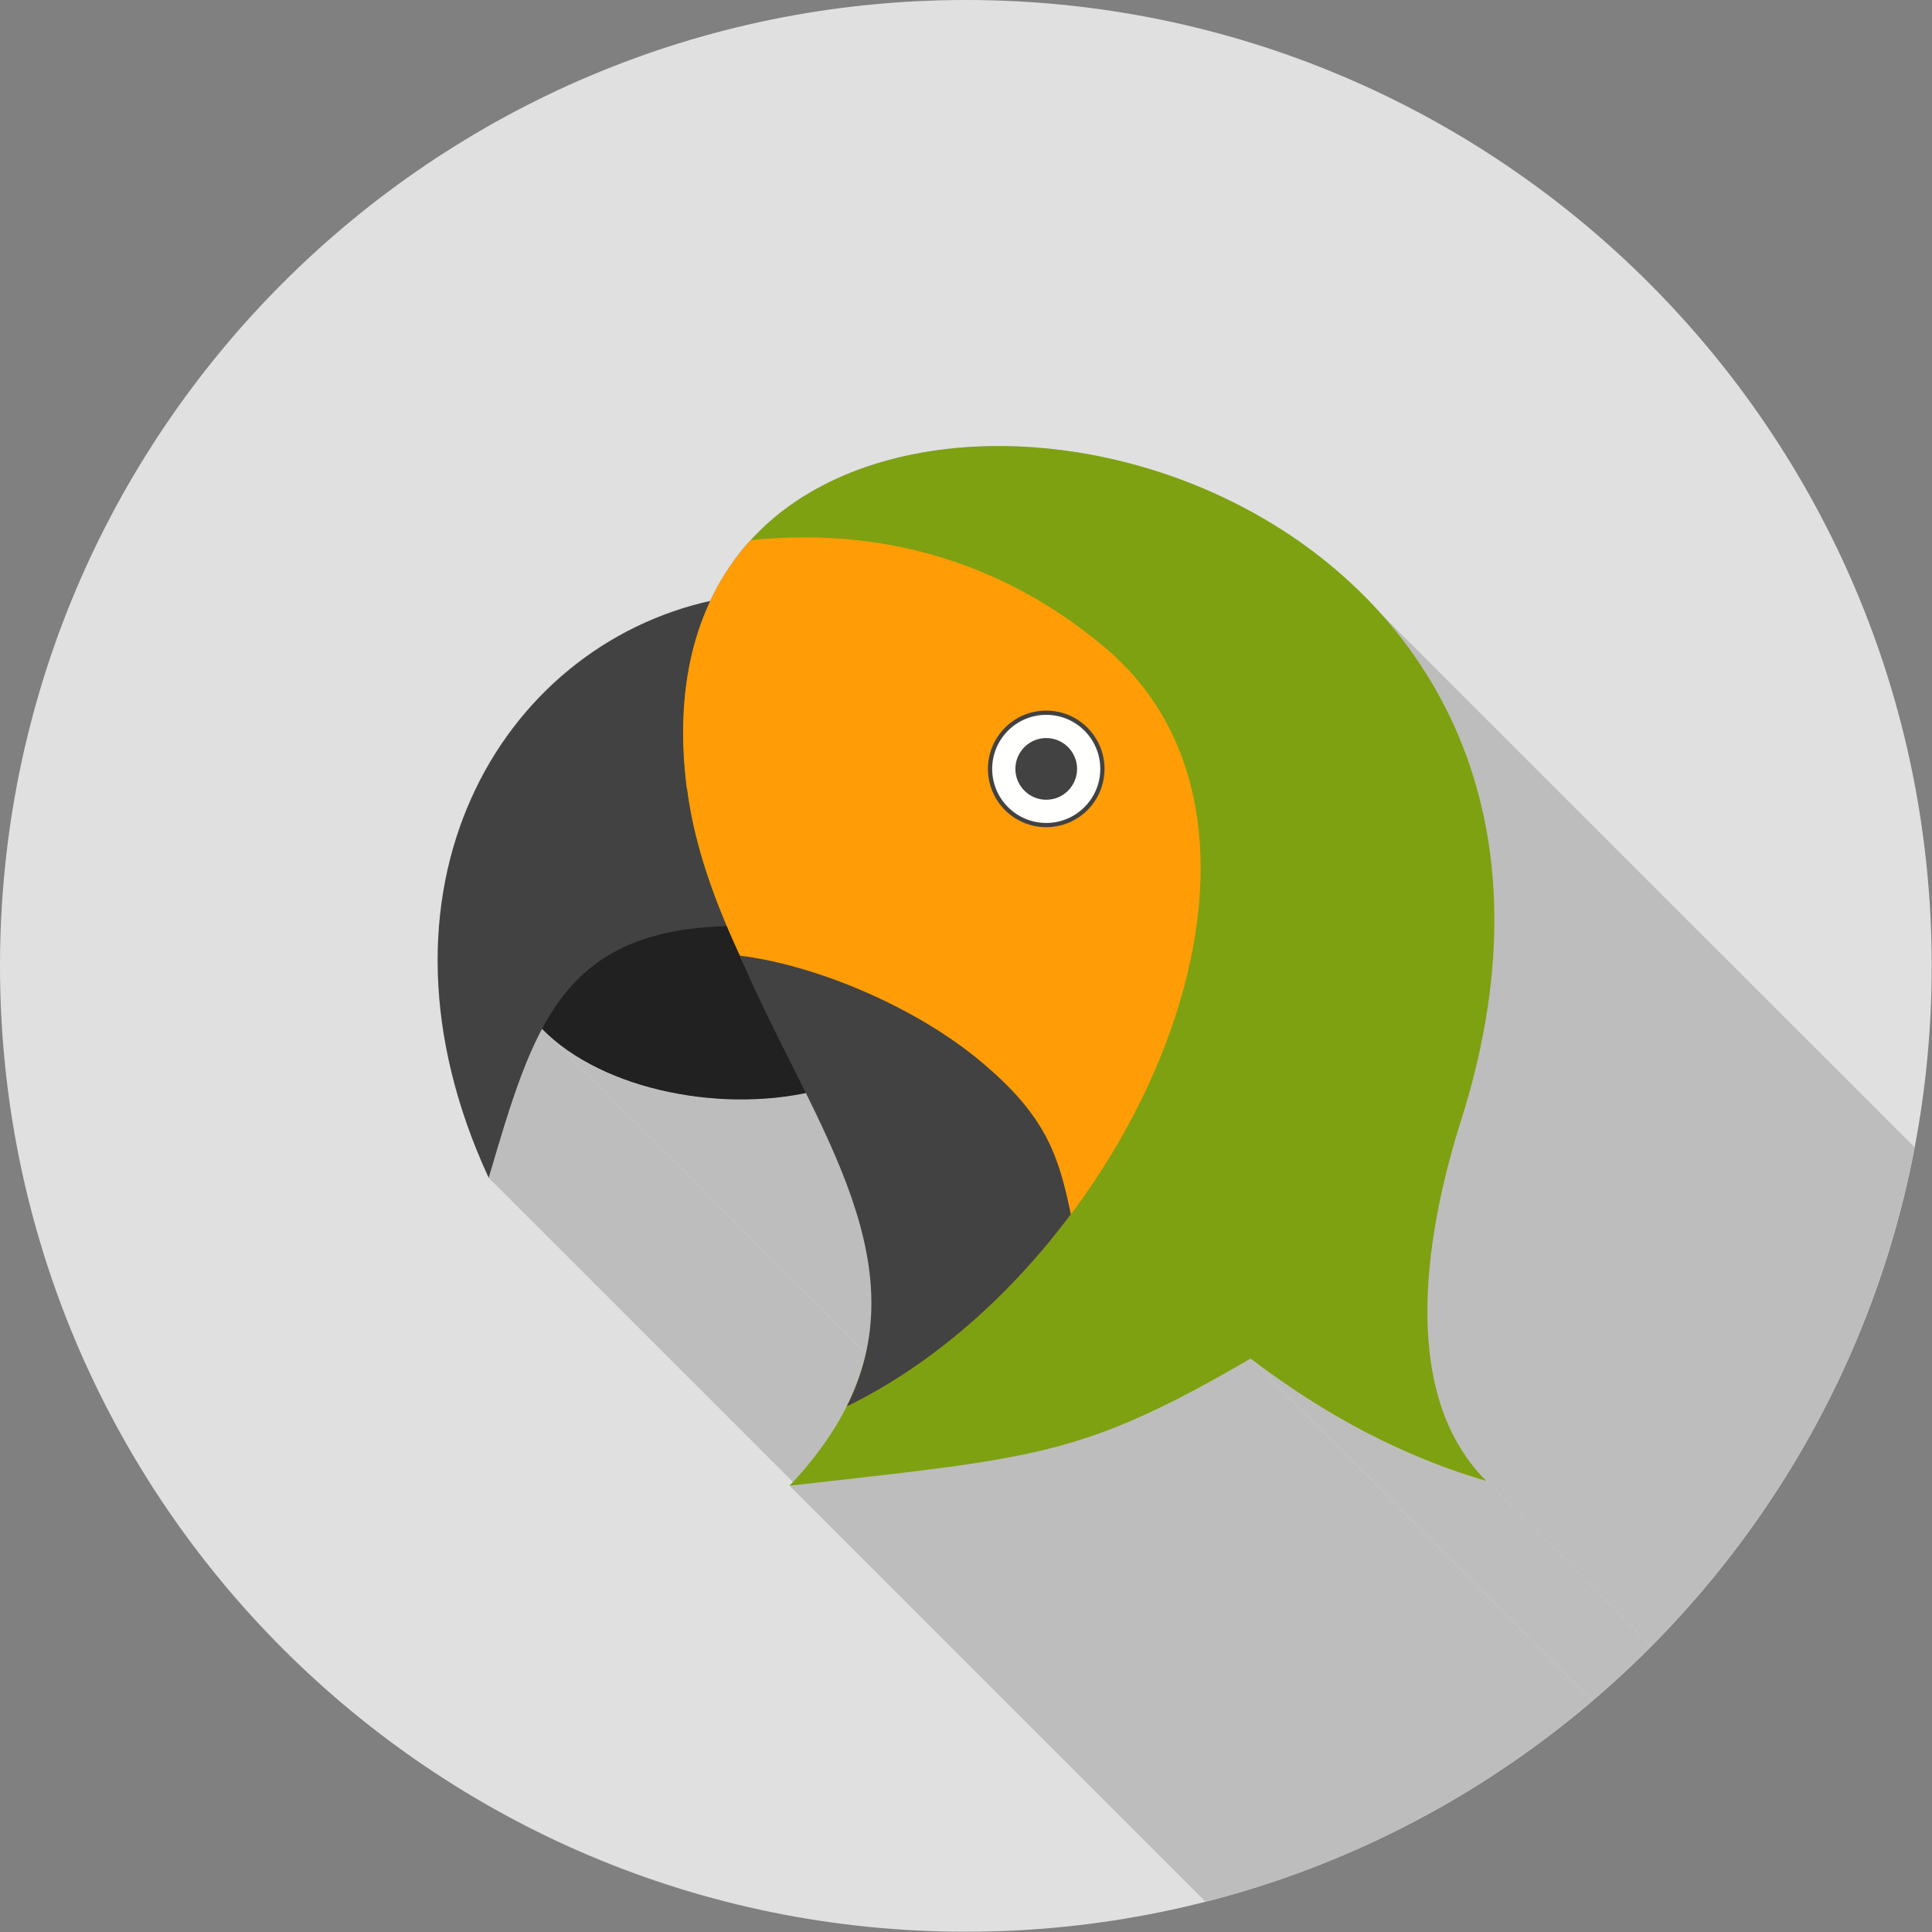 <?xml version="1.0" encoding="UTF-8"?>
<!DOCTYPE svg PUBLIC "-//W3C//DTD SVG 1.1//EN" "http://www.w3.org/Graphics/SVG/1.1/DTD/svg11.dtd">
<!-- Creator: CorelDRAW -->
<svg xmlns="http://www.w3.org/2000/svg" xml:space="preserve" width="6.827in" height="6.827in" style="shape-rendering:geometricPrecision; text-rendering:geometricPrecision; image-rendering:optimizeQuality; fill-rule:evenodd; clip-rule:evenodd"
viewBox="0 0 6.827 6.827"
 xmlns:xlink="http://www.w3.org/1999/xlink">
 <rect x="0" y="0" width="6.827" height="6.827" fill="#808080" stroke="none"/>
 <defs>
  <style type="text/css">
   <![CDATA[
    .fil2 {fill:none}
    .fil3 {fill:#212121}
    .fil4 {fill:#424242}
    .fil5 {fill:#7EA111}
    .fil1 {fill:#BDBDBD}
    .fil0 {fill:#E0E0E0}
    .fil6 {fill:#FF9C06}
    .fil7 {fill:#FFFFFE}
   ]]>
  </style>
   <clipPath id="id0">
    <path d="M3.413 -3.93701e-006c1.885,0 3.413,1.528 3.413,3.413 0,1.885 -1.528,3.413 -3.413,3.413 -1.885,0 -3.413,-1.528 -3.413,-3.413 0,-1.885 1.528,-3.413 3.413,-3.413z"/>
   </clipPath>
 </defs>
 <g id="Layer_x0020_1">
  <path class="fil0" d="M3.413 -3.93701e-006c1.885,0 3.413,1.528 3.413,3.413 0,1.885 -1.528,3.413 -3.413,3.413 -1.885,0 -3.413,-1.528 -3.413,-3.413 0,-1.885 1.528,-3.413 3.413,-3.413z"/>
  <g style="clip-path:url(#id0)">
   <g id="_490949544">
    <g>
     <polygon id="_4766786161" class="fil1" points="4.865,2.154 8.652,5.94 8.74,6.044 8.819,6.157 8.889,6.278 8.948,6.408 8.997,6.546 9.033,6.693 9.056,6.848 9.066,7.011 9.061,7.182 9.04,7.362 9.003,7.55 8.949,7.746 8.938,7.779 8.928,7.814 8.918,7.85 8.908,7.887 8.898,7.925 8.888,7.964 8.879,8.004 8.871,8.045 8.863,8.087 8.855,8.129 8.849,8.172 8.843,8.215 8.838,8.259 8.834,8.303 8.832,8.347 8.83,8.391 8.83,8.434 8.831,8.478 8.833,8.522 8.838,8.565 8.843,8.608 8.851,8.65 8.86,8.691 8.871,8.732 8.884,8.772 8.899,8.811 8.916,8.849 8.936,8.885 8.957,8.921 8.981,8.955 9.008,8.988 9.037,9.019 5.251,5.233 5.222,5.202 5.195,5.169 5.171,5.135 5.149,5.099 5.13,5.062 5.113,5.024 5.098,4.985 5.085,4.946 5.074,4.905 5.064,4.863 5.057,4.821 5.051,4.779 5.047,4.735 5.045,4.692 5.044,4.648 5.044,4.604 5.045,4.56 5.048,4.516 5.052,4.473 5.057,4.429 5.062,4.386 5.069,4.343 5.076,4.301 5.084,4.259 5.093,4.218 5.102,4.178 5.112,4.139 5.121,4.1 5.132,4.063 5.142,4.027 5.152,3.993 5.162,3.959 5.217,3.764 5.254,3.576 5.275,3.396 5.28,3.225 5.27,3.062 5.247,2.907 5.211,2.76 5.162,2.622 5.103,2.492 5.033,2.371 4.953,2.258 "/>
     <polygon id="_476678712" class="fil1" points="5.251,5.233 9.037,9.019 9.004,9.009 8.972,8.999 8.94,8.988 8.908,8.977 8.877,8.966 8.847,8.954 8.816,8.942 8.787,8.93 8.757,8.917 8.729,8.904 8.7,8.891 8.672,8.878 8.645,8.864 8.618,8.85 8.591,8.837 8.565,8.822 8.54,8.808 8.514,8.794 8.489,8.779 8.465,8.765 8.441,8.75 8.418,8.735 8.394,8.72 8.372,8.706 8.35,8.691 8.328,8.676 8.306,8.661 8.285,8.646 8.265,8.631 8.244,8.617 8.225,8.602 8.205,8.587 4.419,4.801 4.438,4.816 4.458,4.83 4.478,4.845 4.499,4.86 4.52,4.875 4.541,4.89 4.563,4.904 4.586,4.919 4.608,4.934 4.631,4.949 4.655,4.964 4.679,4.978 4.703,4.993 4.728,5.008 4.753,5.022 4.779,5.036 4.805,5.05 4.832,5.064 4.859,5.078 4.886,5.091 4.914,5.105 4.942,5.118 4.971,5.131 5,5.143 5.03,5.156 5.06,5.168 5.091,5.179 5.122,5.191 5.154,5.202 5.186,5.213 5.218,5.223 "/>
     <polygon id="_476678136" class="fil1" points="2.858,3.861 6.645,7.647 6.643,7.647 6.642,7.647 6.641,7.648 6.639,7.648 6.638,7.648 6.637,7.649 6.635,7.649 6.634,7.649 2.848,3.863 2.849,3.863 2.851,3.862 2.852,3.862 2.853,3.862 2.854,3.861 2.856,3.861 2.857,3.861 "/>
     <polygon id="_476678304" class="fil1" points="2.848,3.863 6.634,7.649 6.604,7.655 6.572,7.66 6.541,7.664 6.509,7.667 6.477,7.67 6.445,7.671 6.413,7.672 6.38,7.672 6.348,7.671 6.315,7.669 6.283,7.666 6.25,7.663 6.218,7.658 6.186,7.653 6.154,7.647 6.123,7.64 6.092,7.632 6.061,7.624 6.031,7.614 6.001,7.604 5.972,7.593 5.943,7.582 5.915,7.569 5.888,7.556 5.861,7.542 5.836,7.527 5.811,7.512 5.787,7.495 5.764,7.478 5.742,7.46 5.721,7.442 1.935,3.656 1.956,3.674 1.978,3.692 2.001,3.709 2.024,3.725 2.049,3.741 2.075,3.756 2.102,3.77 2.129,3.783 2.157,3.795 2.185,3.807 2.215,3.818 2.244,3.828 2.275,3.837 2.305,3.846 2.337,3.854 2.368,3.861 2.4,3.867 2.432,3.872 2.464,3.876 2.497,3.88 2.529,3.883 2.562,3.884 2.594,3.886 2.627,3.886 2.659,3.885 2.691,3.884 2.723,3.881 2.755,3.878 2.786,3.874 2.817,3.869 "/>
     <polygon id="_476678928" class="fil1" points="1.915,3.636 5.701,7.423 5.694,7.436 5.687,7.449 5.681,7.463 5.674,7.477 5.668,7.491 5.661,7.506 5.655,7.52 5.649,7.535 5.643,7.55 5.637,7.565 5.631,7.581 5.625,7.596 5.619,7.612 5.613,7.628 5.608,7.644 5.602,7.661 5.596,7.677 5.591,7.694 5.585,7.711 5.58,7.728 5.574,7.745 5.569,7.763 5.563,7.781 5.558,7.799 5.552,7.817 5.547,7.835 5.541,7.853 5.536,7.872 5.53,7.891 5.525,7.91 5.519,7.929 5.513,7.948 1.727,4.162 1.733,4.143 1.738,4.123 1.744,4.104 1.75,4.086 1.755,4.067 1.761,4.049 1.766,4.03 1.772,4.012 1.777,3.994 1.783,3.977 1.788,3.959 1.793,3.942 1.799,3.925 1.805,3.908 1.81,3.891 1.816,3.874 1.821,3.858 1.827,3.842 1.833,3.826 1.839,3.81 1.844,3.794 1.85,3.779 1.856,3.764 1.863,3.749 1.869,3.734 1.875,3.719 1.881,3.705 1.888,3.691 1.894,3.677 1.901,3.663 1.908,3.65 "/>
     <polygon id="_476679096" class="fil1" points="4.419,4.801 8.205,8.587 8.15,8.619 8.098,8.649 8.047,8.677 7.998,8.703 7.952,8.728 7.906,8.751 7.862,8.772 7.819,8.792 7.777,8.81 7.736,8.827 7.695,8.843 7.655,8.857 7.614,8.871 7.573,8.884 7.532,8.895 7.491,8.906 7.448,8.917 7.405,8.926 7.36,8.935 7.314,8.943 7.267,8.951 7.217,8.959 7.166,8.967 7.112,8.974 7.056,8.981 6.997,8.988 6.935,8.996 6.87,9.003 6.802,9.011 6.731,9.019 6.655,9.027 6.576,9.036 2.79,5.25 2.869,5.241 2.944,5.233 3.016,5.225 3.084,5.217 3.149,5.209 3.211,5.202 3.269,5.195 3.326,5.188 3.379,5.18 3.431,5.173 3.48,5.165 3.528,5.157 3.574,5.149 3.619,5.14 3.662,5.13 3.704,5.12 3.746,5.109 3.787,5.097 3.828,5.085 3.868,5.071 3.909,5.057 3.95,5.041 3.991,5.024 4.033,5.005 4.076,4.986 4.12,4.964 4.165,4.941 4.212,4.917 4.261,4.891 4.311,4.863 4.364,4.833 "/>
    </g>
    <path id="_490949976" class="fil1" d="M2.653 1.908c0.758,-0.832 3.185,-0.082 2.51,2.051 -0.11,0.347 -0.236,0.949 0.088,1.273 -0.354,-0.104 -0.627,-0.277 -0.832,-0.432 -0.6,0.35 -0.762,0.35 -1.629,0.449 0.09,-0.095 0.156,-0.188 0.202,-0.28 0.001,-0.002 0.002,-0.003 0.002,-0.005 0.185,-0.374 0.05,-0.732 -0.136,-1.104 -0.004,0.001 -0.007,0.002 -0.011,0.002 -0.324,0.068 -0.728,-0.017 -0.933,-0.227 -0.075,0.141 -0.127,0.319 -0.188,0.526 -0.466,-1.01 0.035,-1.872 0.783,-2.038 0.029,-0.061 0.063,-0.117 0.102,-0.167 0.013,-0.017 0.026,-0.033 0.041,-0.048z"/>
   </g>
  </g>
  <path class="fil2" d="M3.413 -3.93701e-006c1.885,0 3.413,1.528 3.413,3.413 0,1.885 -1.528,3.413 -3.413,3.413 -1.885,0 -3.413,-1.528 -3.413,-3.413 0,-1.885 1.528,-3.413 3.413,-3.413z"/>
  <path class="fil3" d="M1.895 3.614c0.202,0.23 0.635,0.322 0.974,0.244 -0.084,-0.179 -0.181,-0.352 -0.267,-0.53 -0.016,-0.033 -0.032,-0.067 -0.047,-0.1 -0.373,0.056 -0.543,0.165 -0.66,0.386z"/>
  <path class="fil4" d="M2.588 3.272c-0.604,0.01 -0.702,0.35 -0.861,0.89 -0.468,-1.013 0.038,-1.877 0.79,-2.04 -0.083,0.205 -0.097,0.434 -0.068,0.659 0.022,0.17 0.074,0.333 0.139,0.491z"/>
  <path class="fil5" d="M5.251 5.233c-0.354,-0.104 -0.627,-0.277 -0.832,-0.432 -0.6,0.35 -0.762,0.35 -1.629,0.449 0.785,-0.829 -0.246,-1.554 -0.362,-2.464 -0.046,-0.36 0.032,-0.634 0.185,-0.83 0.707,-0.907 3.239,-0.17 2.55,2.003 -0.11,0.347 -0.236,0.949 0.088,1.273z"/>
  <path class="fil6" d="M2.428 2.787c0.103,0.805 0.924,1.466 0.564,2.183 0.992,-0.484 1.703,-2.02 0.91,-2.684 -0.432,-0.362 -0.897,-0.414 -1.249,-0.377 -0.014,0.015 -0.028,0.031 -0.041,0.048 -0.153,0.196 -0.231,0.47 -0.185,0.83z"/>
  <path class="fil4" d="M2.615 3.377c0.231,0.555 0.645,1.059 0.377,1.593 0.302,-0.147 0.577,-0.391 0.792,-0.679 -0.043,-0.208 -0.088,-0.348 -0.317,-0.539 -0.228,-0.192 -0.582,-0.342 -0.853,-0.375z"/>
  <circle class="fil4" cx="3.697" cy="2.717" r="0.206"/>
  <circle class="fil7" cx="3.697" cy="2.717" r="0.191"/>
  <circle class="fil4" cx="3.697" cy="2.717" r="0.109"/>
 </g>
</svg>
